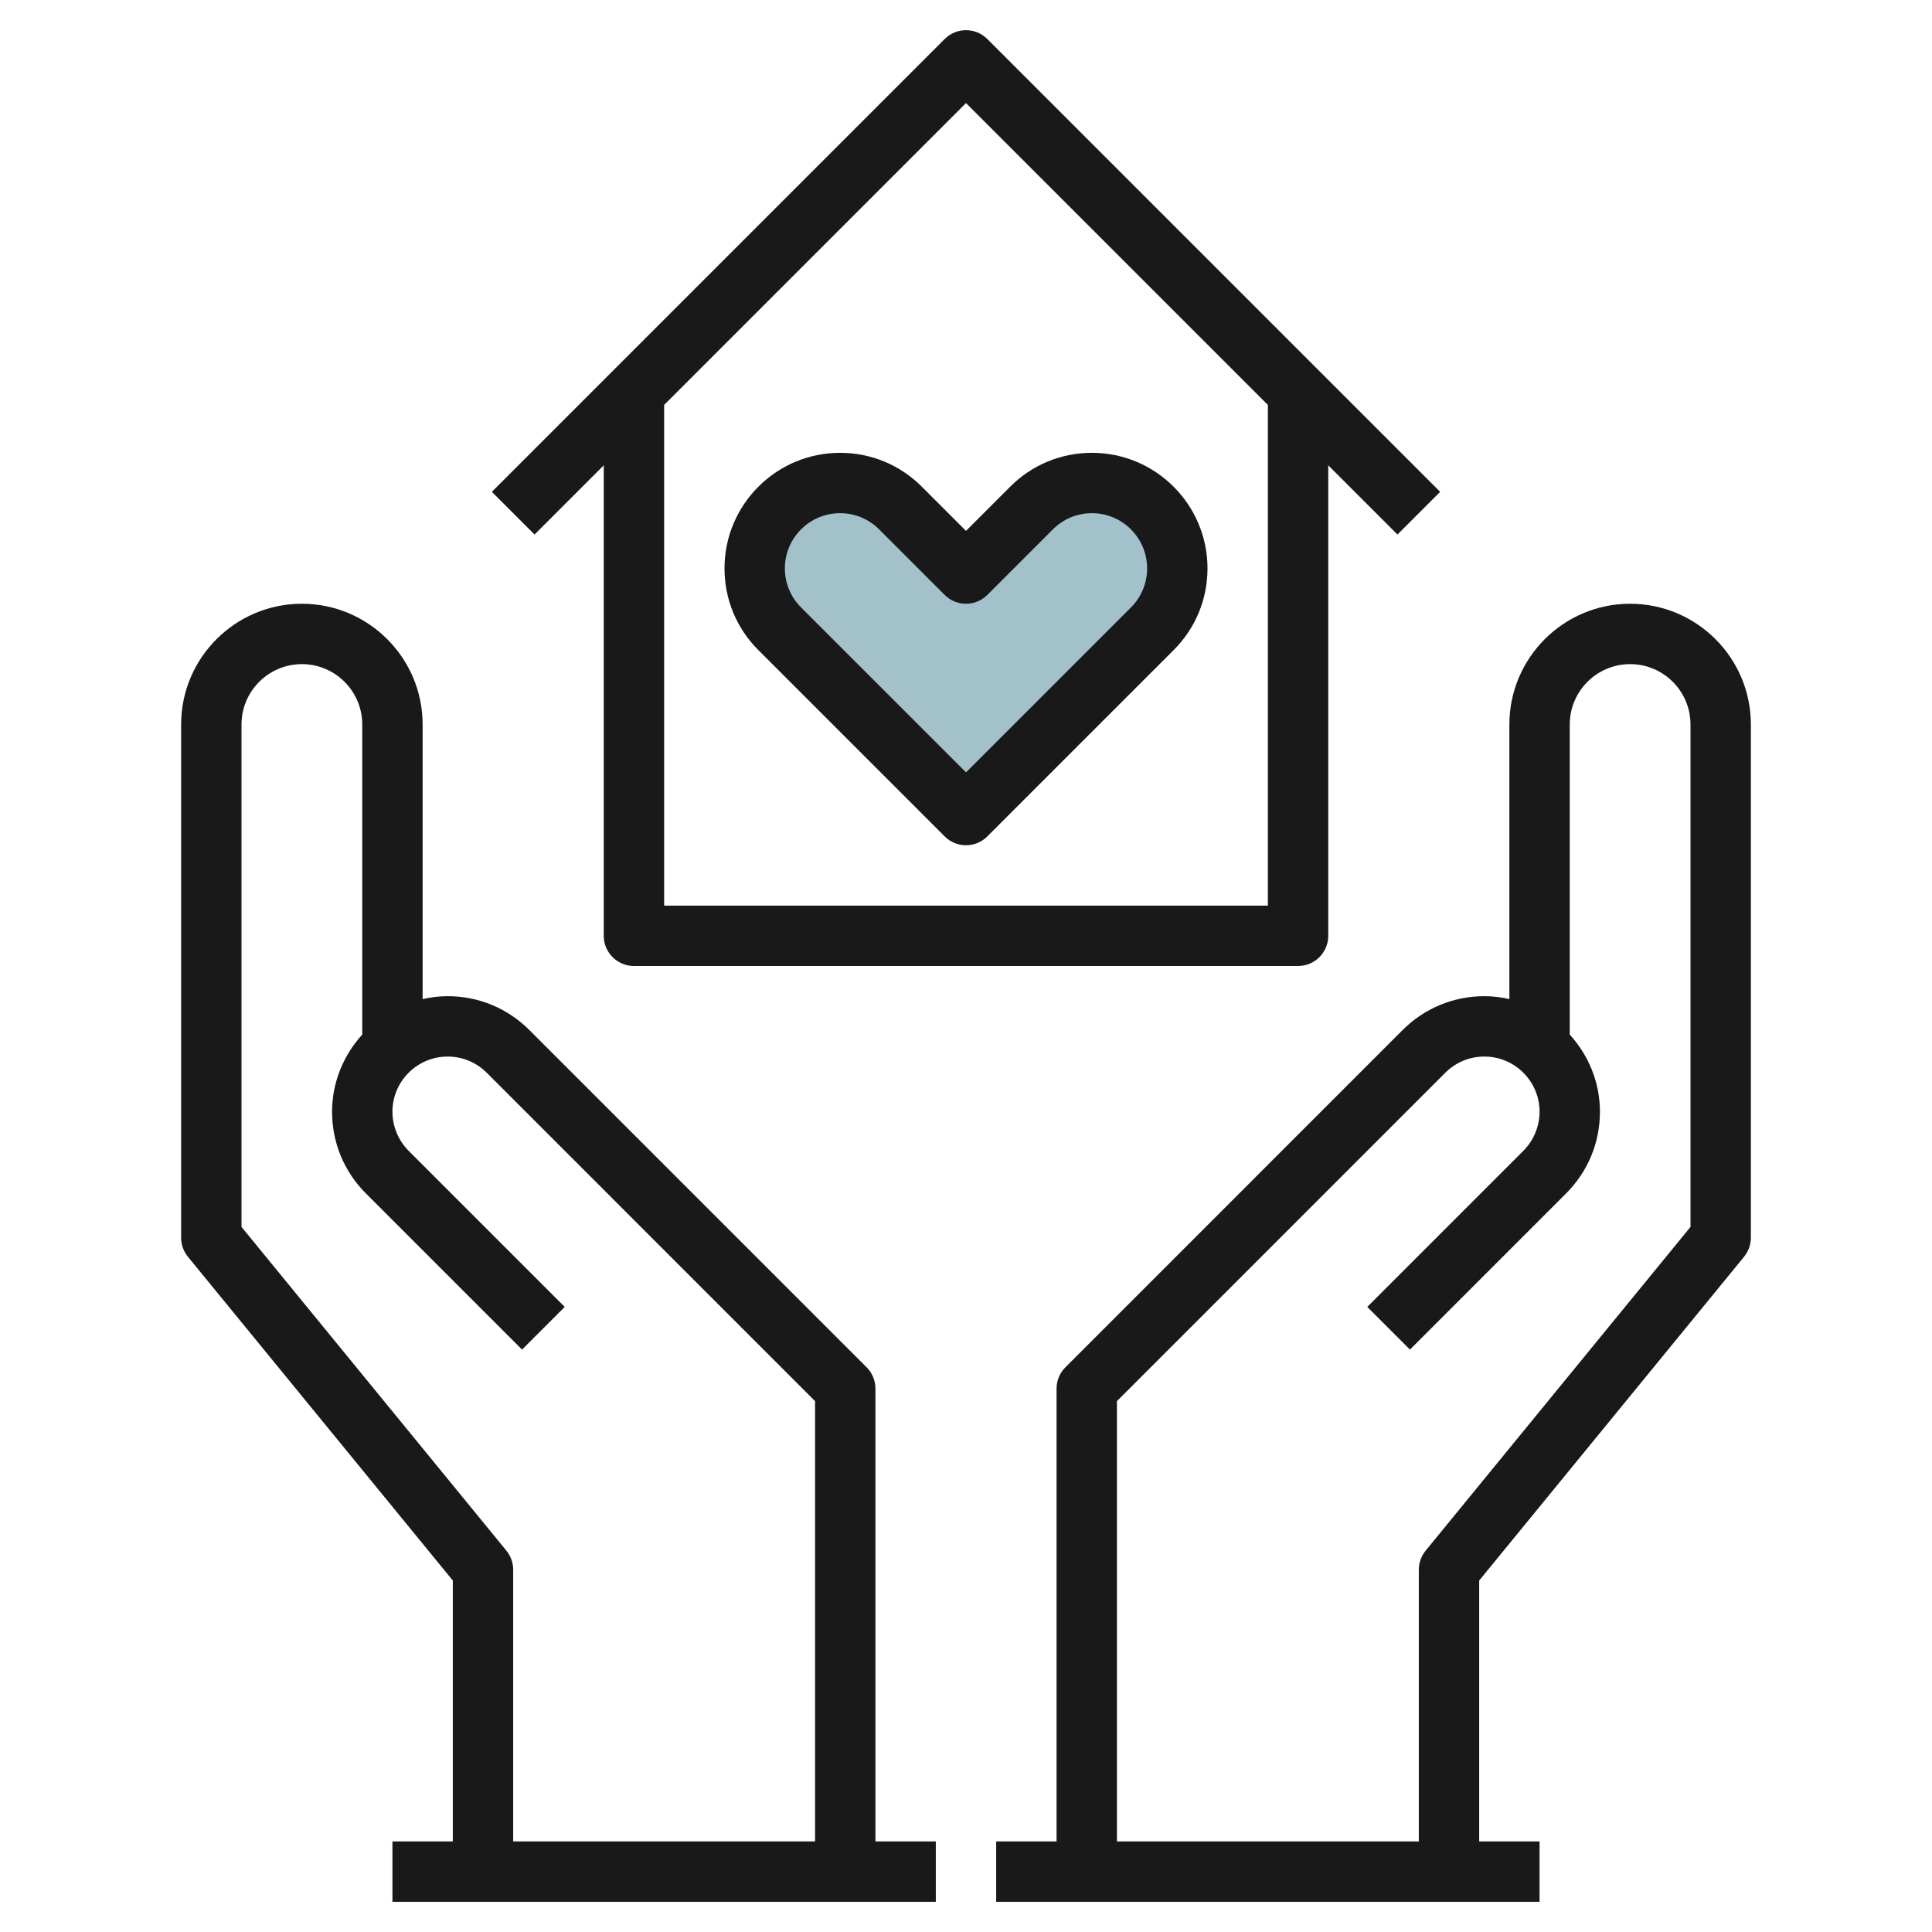 <svg id="Layer_3" enable-background="new 0 0 64 64" height="512" viewBox="0 0 64 64" width="512" xmlns="http://www.w3.org/2000/svg"><g><path d="m32 27 6.172-6.172c.53-.53.828-1.25.828-2 0-1.562-1.266-2.828-2.828-2.828-.75 0-1.47.298-2 .828l-2.172 2.172-2.172-2.172c-.53-.53-1.25-.828-2-.828-1.562 0-2.828 1.266-2.828 2.828 0 .75.298 1.47.828 2z" fill="#a3c1ca"/><g fill="#191919"><path d="m10 20c-2.206 0-4 1.794-4 4v17c0 .23.08.454.226.633l8.774 10.724v8.643h-2v2h18v-2h-2v-15c0-.266-.105-.52-.293-.707l-11.172-11.172c-.723-.723-1.684-1.121-2.706-1.121-.285 0-.561.036-.829.096v-9.096c0-2.206-1.794-4-4-4zm6.122 15.535 10.878 10.879v14.586h-10v-9c0-.23-.08-.454-.226-.633l-8.774-10.724v-16.643c0-1.103.897-2 2-2s2 .897 2 2v10.271c-.615.679-1 1.571-1 2.557 0 1.023.398 1.984 1.122 2.707l5.171 5.172 1.414-1.414-5.172-5.172c-.34-.341-.535-.811-.535-1.293 0-1.008.82-1.828 1.829-1.828.488 0 .947.19 1.293.535z"/><path d="m54 20c-2.206 0-4 1.794-4 4v9.096c-.268-.06-.543-.096-.829-.096-1.022 0-1.983.398-2.707 1.121l-11.171 11.172c-.188.187-.293.441-.293.707v15h-2v2h18v-2h-2v-8.643l8.774-10.725c.146-.178.226-.402.226-.632v-17c0-2.206-1.794-4-4-4zm2 20.643-8.774 10.725c-.146.178-.226.402-.226.632v9h-10v-14.586l10.878-10.879c.346-.345.805-.535 1.293-.535 1.009 0 1.829.82 1.829 1.828 0 .481-.195.952-.536 1.293l-5.171 5.172 1.414 1.414 5.171-5.172c.724-.723 1.122-1.683 1.122-2.707 0-.986-.385-1.878-1-2.557v-10.271c0-1.103.897-2 2-2s2 .897 2 2z"/><path d="m31.293 1.293-15 15 1.414 1.414 2.293-2.293v15.586c0 .552.448 1 1 1h22c.552 0 1-.448 1-1v-15.586l2.293 2.293 1.414-1.414-15-15c-.391-.391-1.023-.391-1.414 0zm10.707 28.707h-20v-16.586l10-10 10 10z"/><path d="m30.536 16.122c-.724-.724-1.685-1.122-2.707-1.122-2.112 0-3.829 1.717-3.829 3.829 0 1.022.398 1.984 1.122 2.707l6.171 6.171c.195.195.451.293.707.293s.512-.098.707-.293l6.171-6.171c.724-.724 1.122-1.685 1.122-2.707 0-2.112-1.717-3.829-3.829-3.829-1.022 0-1.984.398-2.707 1.122l-1.464 1.464zm4.342 1.414c.346-.346.805-.536 1.293-.536 1.009 0 1.829.82 1.829 1.829 0 .488-.19.947-.536 1.293l-5.464 5.464-5.464-5.464c-.346-.346-.536-.805-.536-1.293 0-1.009.82-1.829 1.829-1.829.488 0 .947.19 1.293.536l2.171 2.171c.391.391 1.023.391 1.414 0z"/></g></g></svg>